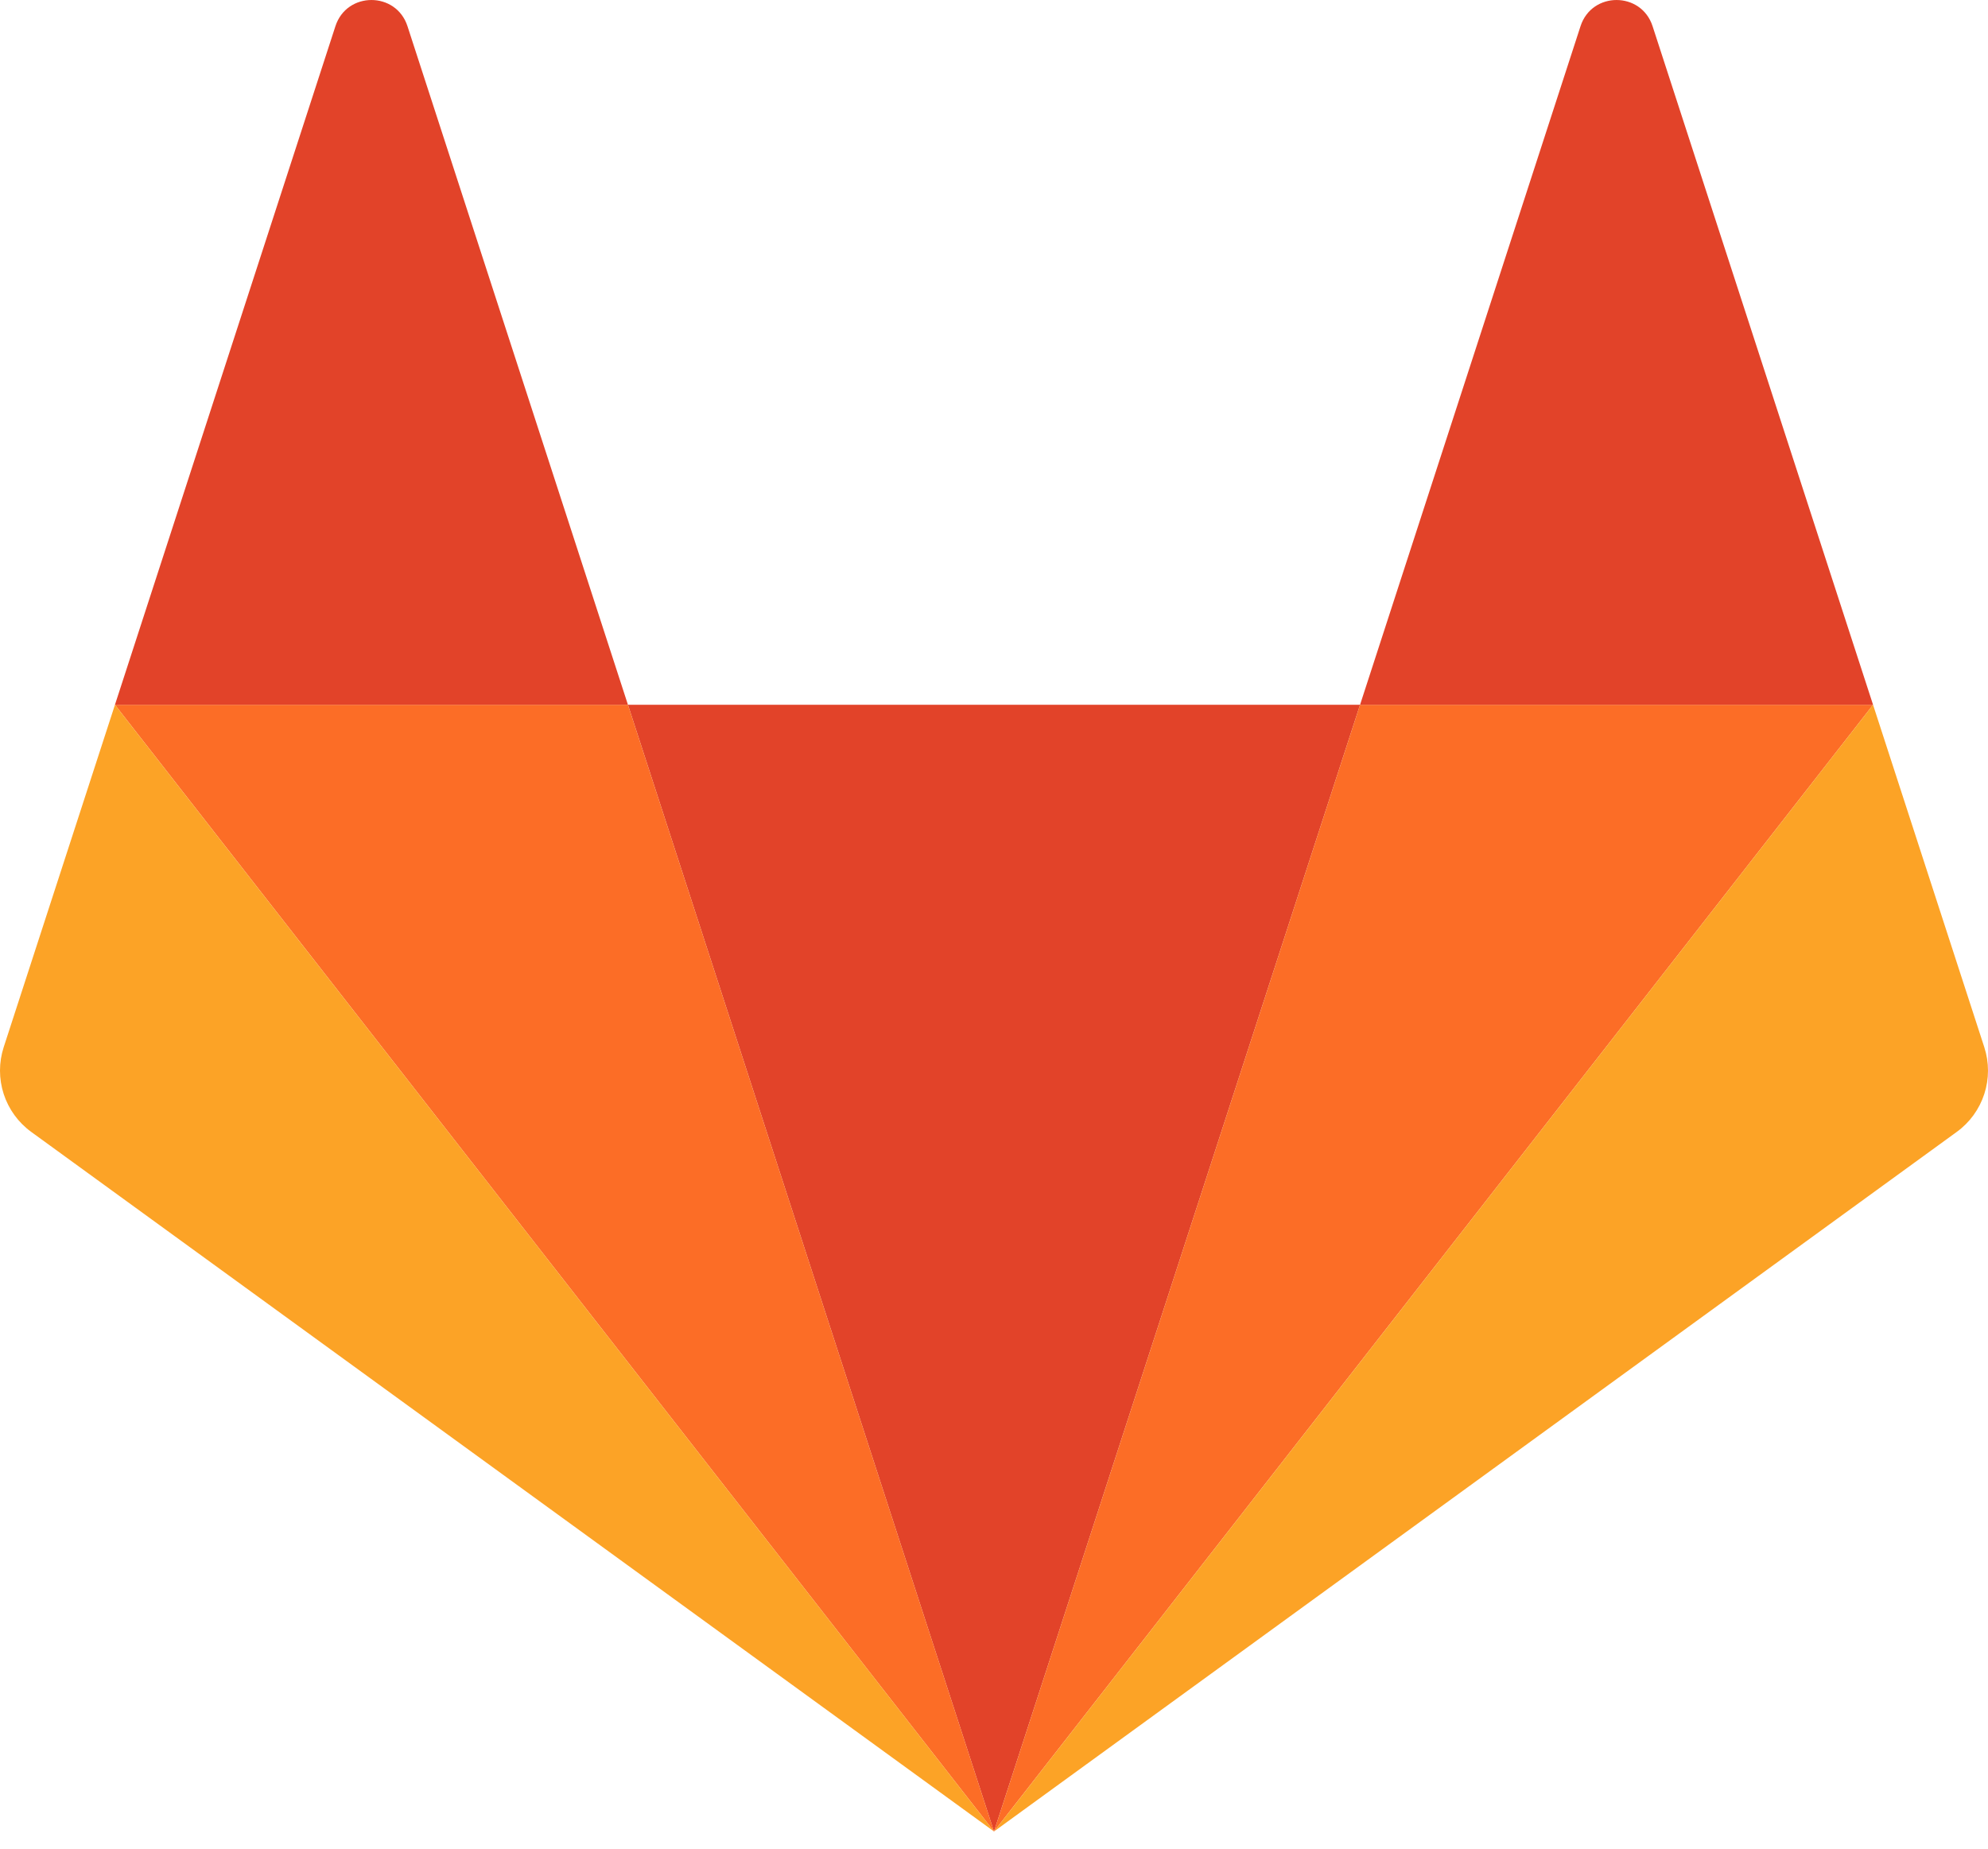 <svg width="100" height="93" viewBox="0 0 100 93" fill="none" xmlns="http://www.w3.org/2000/svg">
<path d="M50 92.118L68.413 35.449H31.587L49.999 92.118H50Z" fill="#E24329"/>
<path d="M50 92.118L31.587 35.449H5.782L50 92.118Z" fill="#FC6D26"/>
<path d="M5.782 35.449L0.186 52.67C-0.062 53.436 -0.062 54.261 0.186 55.026C0.435 55.792 0.92 56.459 1.571 56.932L50 92.118L5.781 35.449L5.782 35.449Z" fill="#FCA326"/>
<path d="M5.782 35.449H31.587L20.497 1.318C19.926 -0.439 17.442 -0.438 16.872 1.318L5.782 35.449Z" fill="#E24329"/>
<path d="M50 92.118L68.413 35.449H94.218L49.999 92.118H50Z" fill="#FC6D26"/>
<path d="M94.218 35.449L99.813 52.67C100.062 53.436 100.062 54.261 99.813 55.026C99.564 55.792 99.08 56.459 98.428 56.932L50 92.118L94.218 35.449V35.449Z" fill="#FCA326"/>
<path d="M94.218 35.449H68.413L79.503 1.318C80.073 -0.439 82.558 -0.438 83.128 1.318L94.218 35.449Z" fill="#E24329"/>
</svg>
